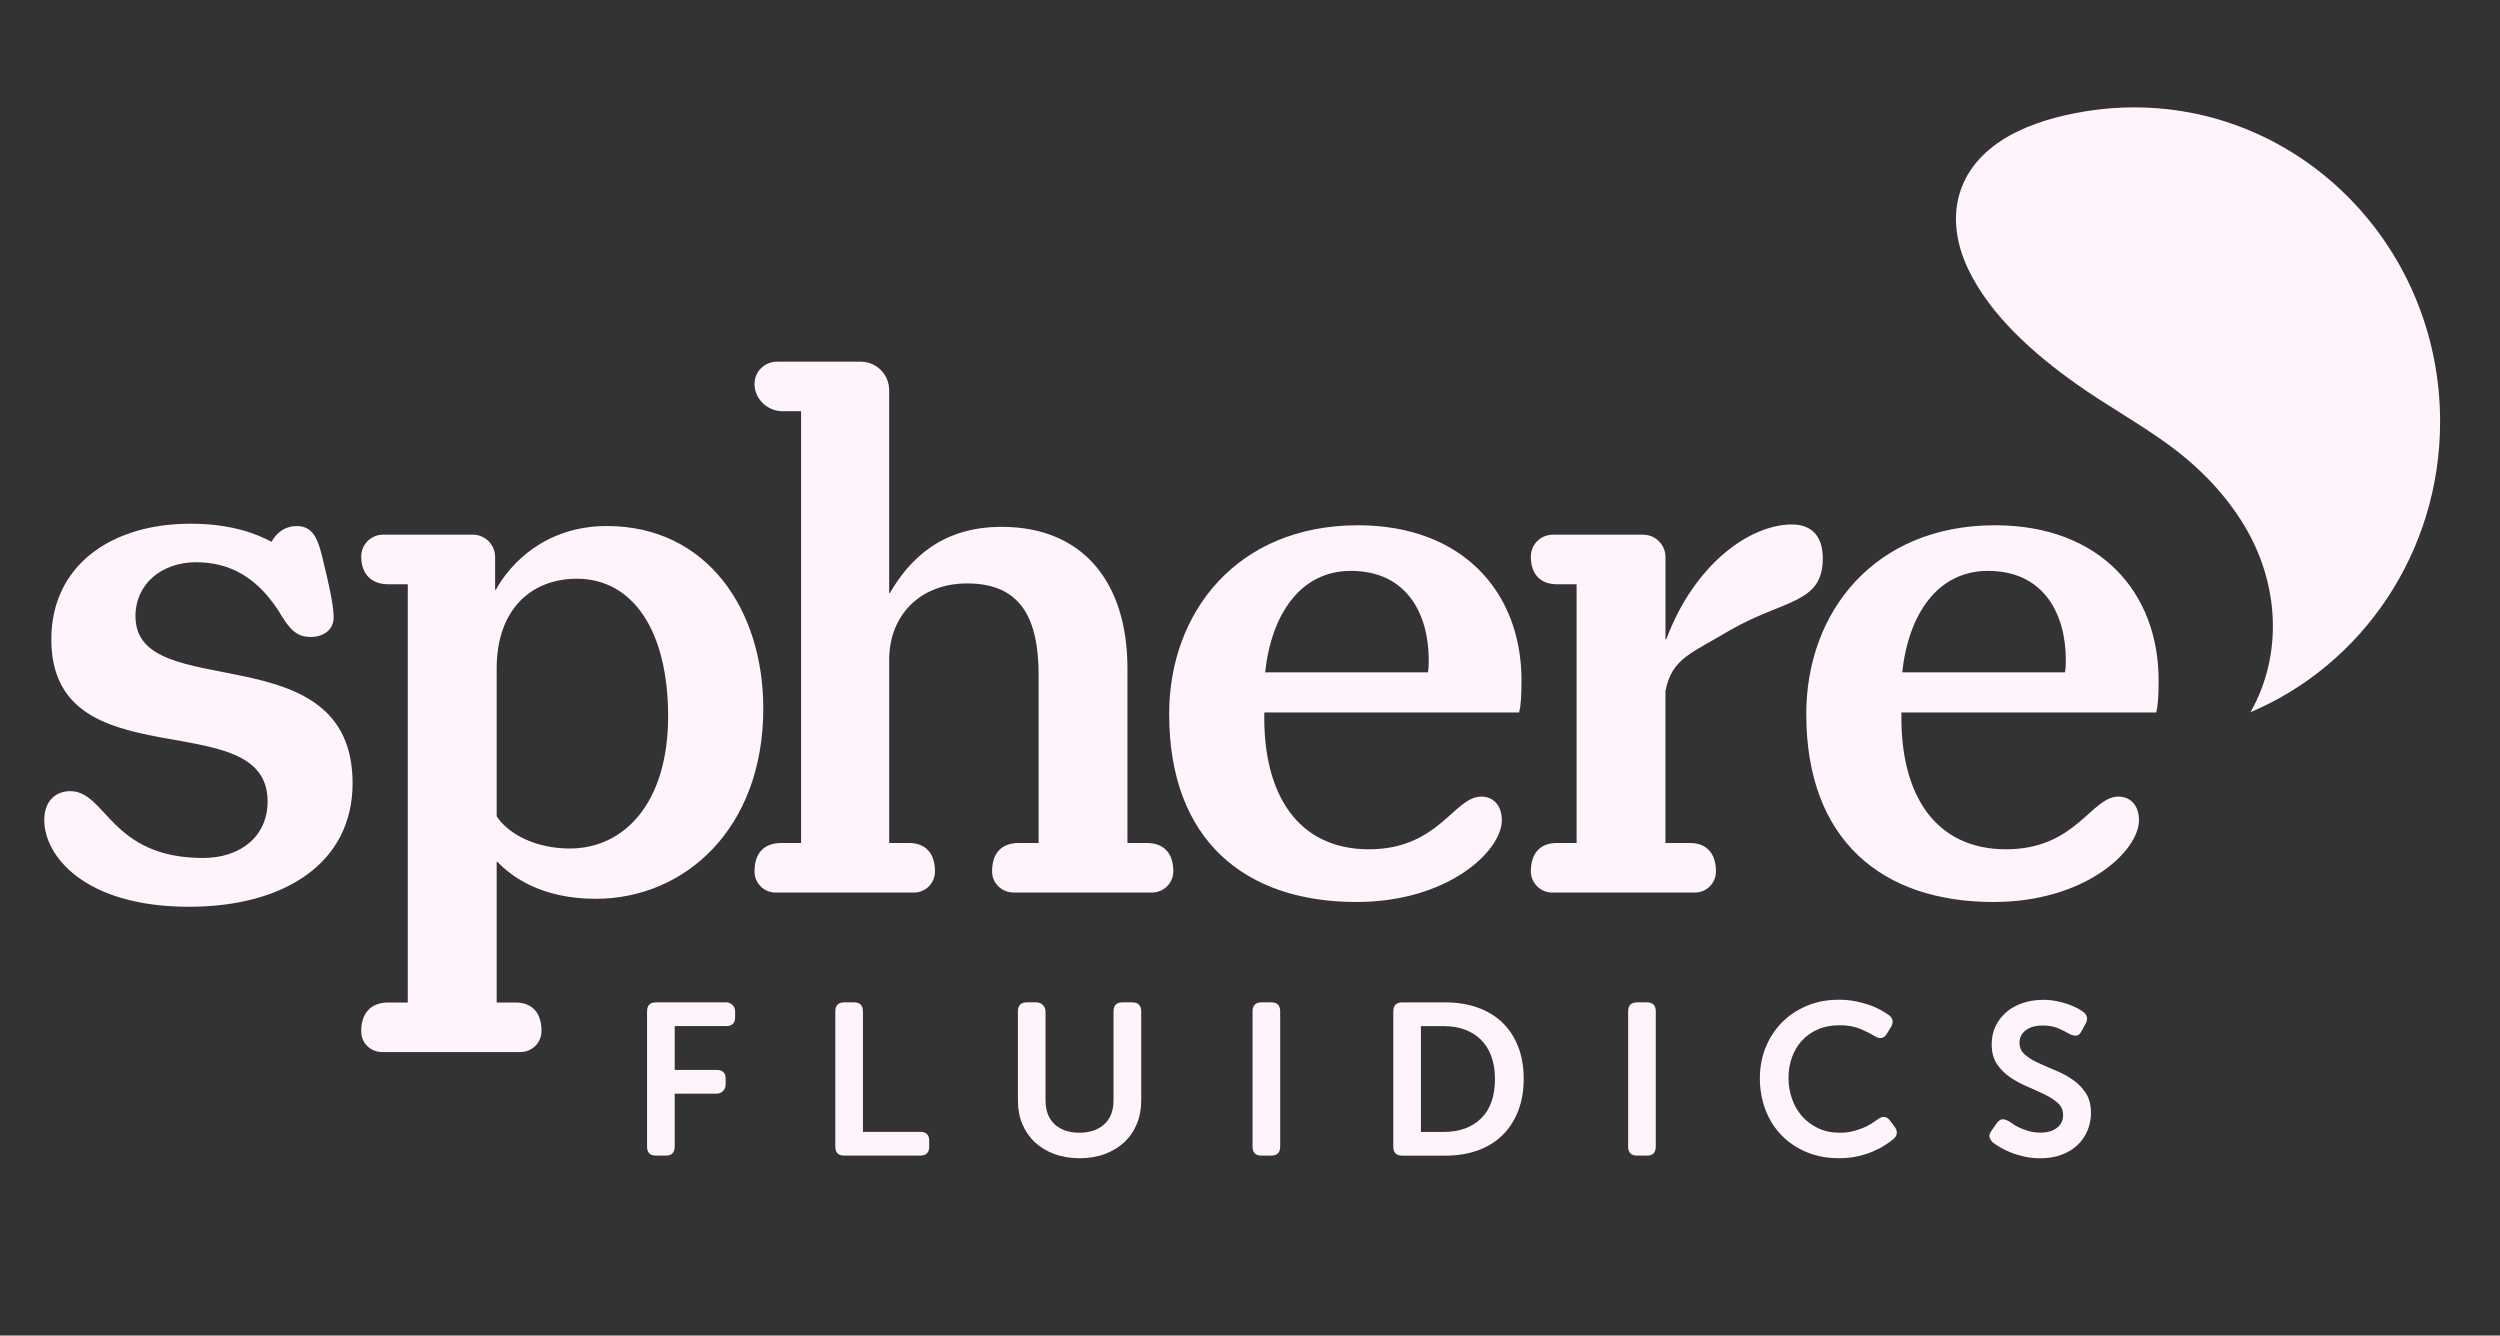 <?xml version="1.0" encoding="UTF-8"?>
<svg id="a" data-name="Layer 1" xmlns="http://www.w3.org/2000/svg" viewBox="0 0 734.29 392.26">
  <rect x="0" y="0" width="734.29" height="392.26" fill="#333333" stroke="none"/>
  <path d="M371.59,197.48h47.82c.23-1.39.23-2.54.23-3.7,0-13.17-6.24-26.1-22.87-26.1-14.78,0-23.33,12.71-25.18,29.8h0ZM398.38,264.93c-32.57,0-54.98-18.02-54.98-55.21,0-30.03,20.1-55.44,55.44-55.44,30.96,0,48.05,19.87,48.05,45.51,0,4.85-.23,7.62-.69,9.47h-74.85c-.46,24.49,10.16,40.19,30.72,40.19s24.95-15.48,33.03-15.48c3.23,0,6.01,2.31,6.01,6.93,0,9.01-15.71,24.03-42.74,24.03h0ZM439.09,316.86c0-2.5-.36-4.72-1.08-6.65-.72-1.93-1.73-3.54-3.04-4.84-1.31-1.29-2.88-2.28-4.72-2.96-1.84-.68-3.88-1.02-6.12-1.02h-6.78v31.07h6.78c4.56,0,8.2-1.33,10.91-3.98,2.7-2.65,4.06-6.52,4.06-11.62h0ZM445.88,307.35c1.1,2.79,1.65,5.96,1.65,9.51s-.55,6.72-1.65,9.51c-1.1,2.79-2.64,5.16-4.63,7.1-1.99,1.94-4.4,3.42-7.23,4.44-2.83,1.01-5.98,1.52-9.45,1.52h-12.74c-1.73,0-2.6-.89-2.6-2.66v-39.69c0-1.77.87-2.66,2.6-2.66h12.74c3.46,0,6.61.51,9.45,1.52,2.83,1.01,5.24,2.47,7.23,4.37,1.98,1.9,3.53,4.25,4.63,7.04h0ZM608.69,317.05c-1.56-1.06-3.24-1.95-5.04-2.69-1.8-.74-3.48-1.47-5.04-2.19-1.56-.72-2.86-1.53-3.9-2.44-1.04-.91-1.55-2.06-1.55-3.45,0-1.52.61-2.75,1.84-3.68,1.22-.93,2.89-1.39,5.01-1.39,1.77,0,3.29.28,4.53.82,1.25.55,2.34,1.1,3.27,1.65.67.34,1.33.51,1.96.51s1.18-.46,1.65-1.39l1.14-2.09c.8-1.44.53-2.64-.82-3.61-.47-.34-1.09-.71-1.87-1.11-.78-.4-1.67-.77-2.66-1.11-.99-.34-2.09-.62-3.3-.86-1.21-.23-2.46-.35-3.77-.35-2.15,0-4.15.31-5.99.92-1.84.61-3.44,1.49-4.79,2.63-1.35,1.14-2.42,2.52-3.2,4.12-.78,1.61-1.17,3.4-1.17,5.39,0,2.32.52,4.26,1.55,5.8,1.03,1.54,2.33,2.84,3.9,3.9,1.56,1.06,3.24,1.97,5.04,2.73,1.8.76,3.48,1.52,5.04,2.28,1.56.76,2.86,1.61,3.9,2.54,1.04.93,1.55,2.11,1.55,3.55,0,1.52-.59,2.76-1.78,3.71-1.18.95-2.83,1.43-4.95,1.43-1.1,0-2.12-.13-3.08-.38-.95-.25-1.82-.55-2.6-.89-.78-.34-1.46-.7-2.03-1.08-.57-.38-1.04-.7-1.42-.95-.8-.47-1.49-.66-2.06-.6-.57.06-1.11.46-1.62,1.17l-1.39,2.03c-.64.85-.86,1.55-.67,2.12.19.57.54,1.09,1.05,1.55.55.42,1.28.9,2.19,1.43.91.53,1.95,1.03,3.14,1.49,1.18.47,2.49.86,3.93,1.17,1.44.32,2.96.48,4.56.48,2.37,0,4.47-.35,6.31-1.05,1.84-.7,3.39-1.65,4.66-2.85,1.27-1.21,2.24-2.62,2.92-4.25.68-1.63,1.02-3.35,1.02-5.17,0-2.37-.52-4.33-1.55-5.9-1.04-1.56-2.34-2.87-3.9-3.93h0ZM555.18,329.22c-.97-1.39-2.2-1.54-3.68-.44-.51.38-1.13.8-1.87,1.27-.74.47-1.58.89-2.51,1.27-.93.38-1.95.71-3.07.98-1.12.28-2.31.41-3.58.41-2.41,0-4.55-.44-6.44-1.33-1.88-.89-3.47-2.07-4.76-3.55-1.29-1.48-2.27-3.19-2.95-5.14-.68-1.94-1.01-3.97-1.01-6.09s.33-4.05.98-5.93c.65-1.88,1.62-3.53,2.89-4.94,1.27-1.42,2.84-2.54,4.72-3.36,1.88-.82,4.05-1.24,6.5-1.24,2.32,0,4.35.37,6.09,1.11,1.73.74,3.09,1.43,4.06,2.06,1.56.97,2.77.76,3.62-.63l1.14-1.84c.93-1.48.76-2.7-.51-3.68-.59-.42-1.35-.9-2.28-1.43-.93-.53-2.01-1.01-3.23-1.46-1.23-.44-2.61-.82-4.15-1.14-1.54-.32-3.22-.48-5.04-.48-3.42,0-6.55.59-9.38,1.78-2.83,1.18-5.27,2.81-7.32,4.88-2.05,2.07-3.64,4.51-4.79,7.32-1.14,2.81-1.71,5.84-1.71,9.1s.55,6.38,1.65,9.26c1.1,2.87,2.66,5.36,4.69,7.45,2.03,2.09,4.47,3.74,7.32,4.95,2.85,1.2,6.05,1.81,9.61,1.81,1.98,0,3.81-.19,5.48-.57,1.67-.38,3.17-.86,4.5-1.43,1.33-.57,2.49-1.18,3.49-1.84.99-.65,1.81-1.24,2.44-1.74,1.27-1.1,1.39-2.32.38-3.68l-1.27-1.71h0ZM373.41,294.41h-2.92c-1.73,0-2.6.89-2.6,2.66v39.69c0,1.78.86,2.66,2.6,2.66h2.92c1.73,0,2.6-.89,2.6-2.66v-39.69c0-1.77-.87-2.66-2.6-2.66h0ZM508.35,185c15.71-9.01,27.03-7.62,27.03-21.02,0-6.7-3.46-9.93-9.01-9.93-12.7,0-28.88,12.01-36.96,33.73h-.23v-24.16c0-3.63-2.94-6.57-6.57-6.57h-26.54c-3.55,0-6.43,2.87-6.44,6.42v.04c0,5.08,2.77,8.09,7.62,8.09h5.82v76h-5.82c-4.85,0-7.62,3-7.62,8.32.01,3.43,2.83,6.24,6.26,6.24h41.95c3.37,0,6.15-2.76,6.16-6.14v-.1c0-5.31-2.77-8.32-7.62-8.32h-7.21v-44.59c1.85-9.7,7.62-11.09,19.17-18.02h0ZM483.73,294.41h-2.92c-1.73,0-2.6.89-2.6,2.66v39.69c0,1.78.86,2.66,2.6,2.66h2.92c1.73,0,2.6-.89,2.6-2.66v-39.69c0-1.77-.87-2.66-2.6-2.66h0ZM558.71,197.48h47.82c.23-1.39.23-2.54.23-3.7,0-13.17-6.24-26.1-22.87-26.1-14.78,0-23.33,12.71-25.18,29.8h0ZM558.48,209.26c-.46,24.49,10.16,40.19,30.72,40.19s24.95-15.48,33.04-15.48c3.23,0,6.01,2.31,6.01,6.93,0,9.01-15.71,24.03-42.74,24.03-32.57,0-54.98-18.02-54.98-55.21,0-30.03,20.1-55.44,55.44-55.44,30.96,0,48.05,19.87,48.05,45.51,0,4.85-.23,7.62-.69,9.47h-74.85ZM213.28,294.41h-20.63c-1.73,0-2.6.89-2.6,2.66v39.69c0,1.78.87,2.66,2.6,2.66h2.92c1.73,0,2.6-.89,2.6-2.66v-15.53h12.32c1.46,0,2.64-1.18,2.64-2.64v-1.76c0-1.72-.89-2.58-2.66-2.58h-12.3v-12.87h15.09c1.77,0,2.66-.86,2.66-2.58v-1.76c0-1.46-1.18-2.64-2.64-2.64h0ZM145.88,239.75c3.47,5.31,11.55,9.47,21.48,9.47,16.17,0,28.88-13.63,28.88-38.81s-10.39-40.43-26.8-40.43c-13.4,0-23.56,9.01-23.56,26.34v43.43h0ZM145.88,294.45h0,5.54c4.85,0,7.62,3,7.62,8.32v.1c-.01,3.39-2.77,6.13-6.16,6.13h-40.67l1.42-.62-1.43.62c-3.14,0-5.86-2.37-6.07-5.49-.02-.24-.03-.49-.03-.74,0-5.31,3-8.32,7.85-8.32h5.82v-122.85h-5.82c-4.85,0-7.85-3-7.85-8.09v-.11c.02-3.5,2.89-6.36,6.39-6.36h26.39c3.61,0,6.54,2.93,6.54,6.54v9.63h.23c4.16-7.62,14.55-18.71,32.57-18.71,29.57,0,45.97,24.72,45.97,53.59,0,35.35-23.1,55.9-49.2,55.9-15.94,0-24.72-6.47-28.88-10.86h-.23v41.31h0ZM39.78,181.08c0-9.7,7.85-15.94,17.79-15.94s18.48,4.39,25.41,16.17c3,4.85,5.31,5.77,8.32,5.77,3.7,0,6.7-2.08,6.7-5.77s-1.62-10.63-2.77-15.25c-1.62-7.39-3-11.55-8.09-11.55-3.93,0-6.24,2.54-7.39,4.62-3.93-2.08-11.32-5.31-23.79-5.31-23.56,0-40.89,12.47-40.89,33.96,0,42.28,63.53,18.48,63.53,47.59,0,10.39-8.08,16.63-18.94,16.63-27.26,0-28.41-19.63-39.04-19.63-3.93,0-7.62,2.54-7.62,8.55,0,10.4,11.78,25.41,42.51,25.41,28.18,0,48.05-12.94,48.05-36.27,0-44.59-63.76-22.87-63.76-48.97h0ZM336.74,247.6h-5.59v-51.28c0-25.41-13.17-41.58-36.96-41.58-17.56,0-27.03,9.47-32.8,19.41h-.23v-59.56c0-4.62-3.74-8.36-8.36-8.36h-24.64c-3.58,0-6.55,2.92-6.54,6.5,0,.09,0,.18,0,.27.09,4.28,3.88,7.78,8.16,7.78h5.51v126.82h-5.82c-5.08,0-7.85,3-7.85,8.32v.1c.01,3.39,2.77,6.14,6.16,6.14h40.67c3.39,0,6.15-2.74,6.16-6.14v-.1c0-5.31-2.77-8.32-7.62-8.32h-5.82v-53.83c0-13.17,9.24-22.41,22.87-22.41,15.94,0,21.02,10.39,21.02,27.03v49.21h-5.82c-5.08,0-7.85,3-7.85,8.32v.13c.04,3.41,2.91,6.1,6.32,6.1h40.7c3.4,0,6.2-2.79,6.21-6.19v-.05c0-5.31-2.77-8.32-7.85-8.32h0ZM270.26,332.45h-16.8v-35.37c0-1.78-.87-2.67-2.6-2.67h-2.92c-1.73,0-2.6.89-2.6,2.66v39.69c0,1.78.87,2.66,2.6,2.66h22.32c1.78,0,2.66-.88,2.66-2.64v-1.76c0-1.72-.89-2.58-2.66-2.58h0ZM332.58,294.41h-2.92c-1.73,0-2.6.89-2.6,2.66v26.12c0,3.04-.91,5.39-2.73,7.04-1.82,1.65-4.25,2.47-7.29,2.47s-5.46-.82-7.26-2.47-2.69-3.99-2.69-7.04v-26.12c0-1.47-1.19-2.66-2.66-2.66h-2.85c-1.73,0-2.6.89-2.6,2.66v26.18c0,2.54.43,4.84,1.3,6.91.87,2.07,2.09,3.85,3.68,5.33,1.59,1.48,3.49,2.63,5.71,3.46,2.22.82,4.7,1.24,7.45,1.24s5.17-.41,7.39-1.24c2.22-.82,4.12-1.98,5.71-3.46,1.58-1.48,2.81-3.25,3.67-5.33.87-2.07,1.3-4.37,1.3-6.91v-26.18c0-1.77-.87-2.66-2.6-2.66h0Z" style="fill: #fff3fc; stroke-width: 0px;"/>
  <path d="M716.7,123.82c0,38.54-23.01,71.55-55.69,85.36,9.67-17.13,8.29-37.77-1.62-54.47-5.66-9.54-13.54-17.59-22.47-24.1-8.83-6.43-18.45-11.68-27.34-18.02-12.23-8.72-25.01-19.9-31.56-33.68-3.74-7.87-4.98-16.93-1.35-25.07,6.28-14.08,23.6-19.39,37.66-21.41,4.14-.6,8.33-.89,12.52-.89,49.62,0,89.85,41.32,89.85,92.29h0Z" style="fill: #fff3fc; stroke-width: 0px;"/>
</svg>